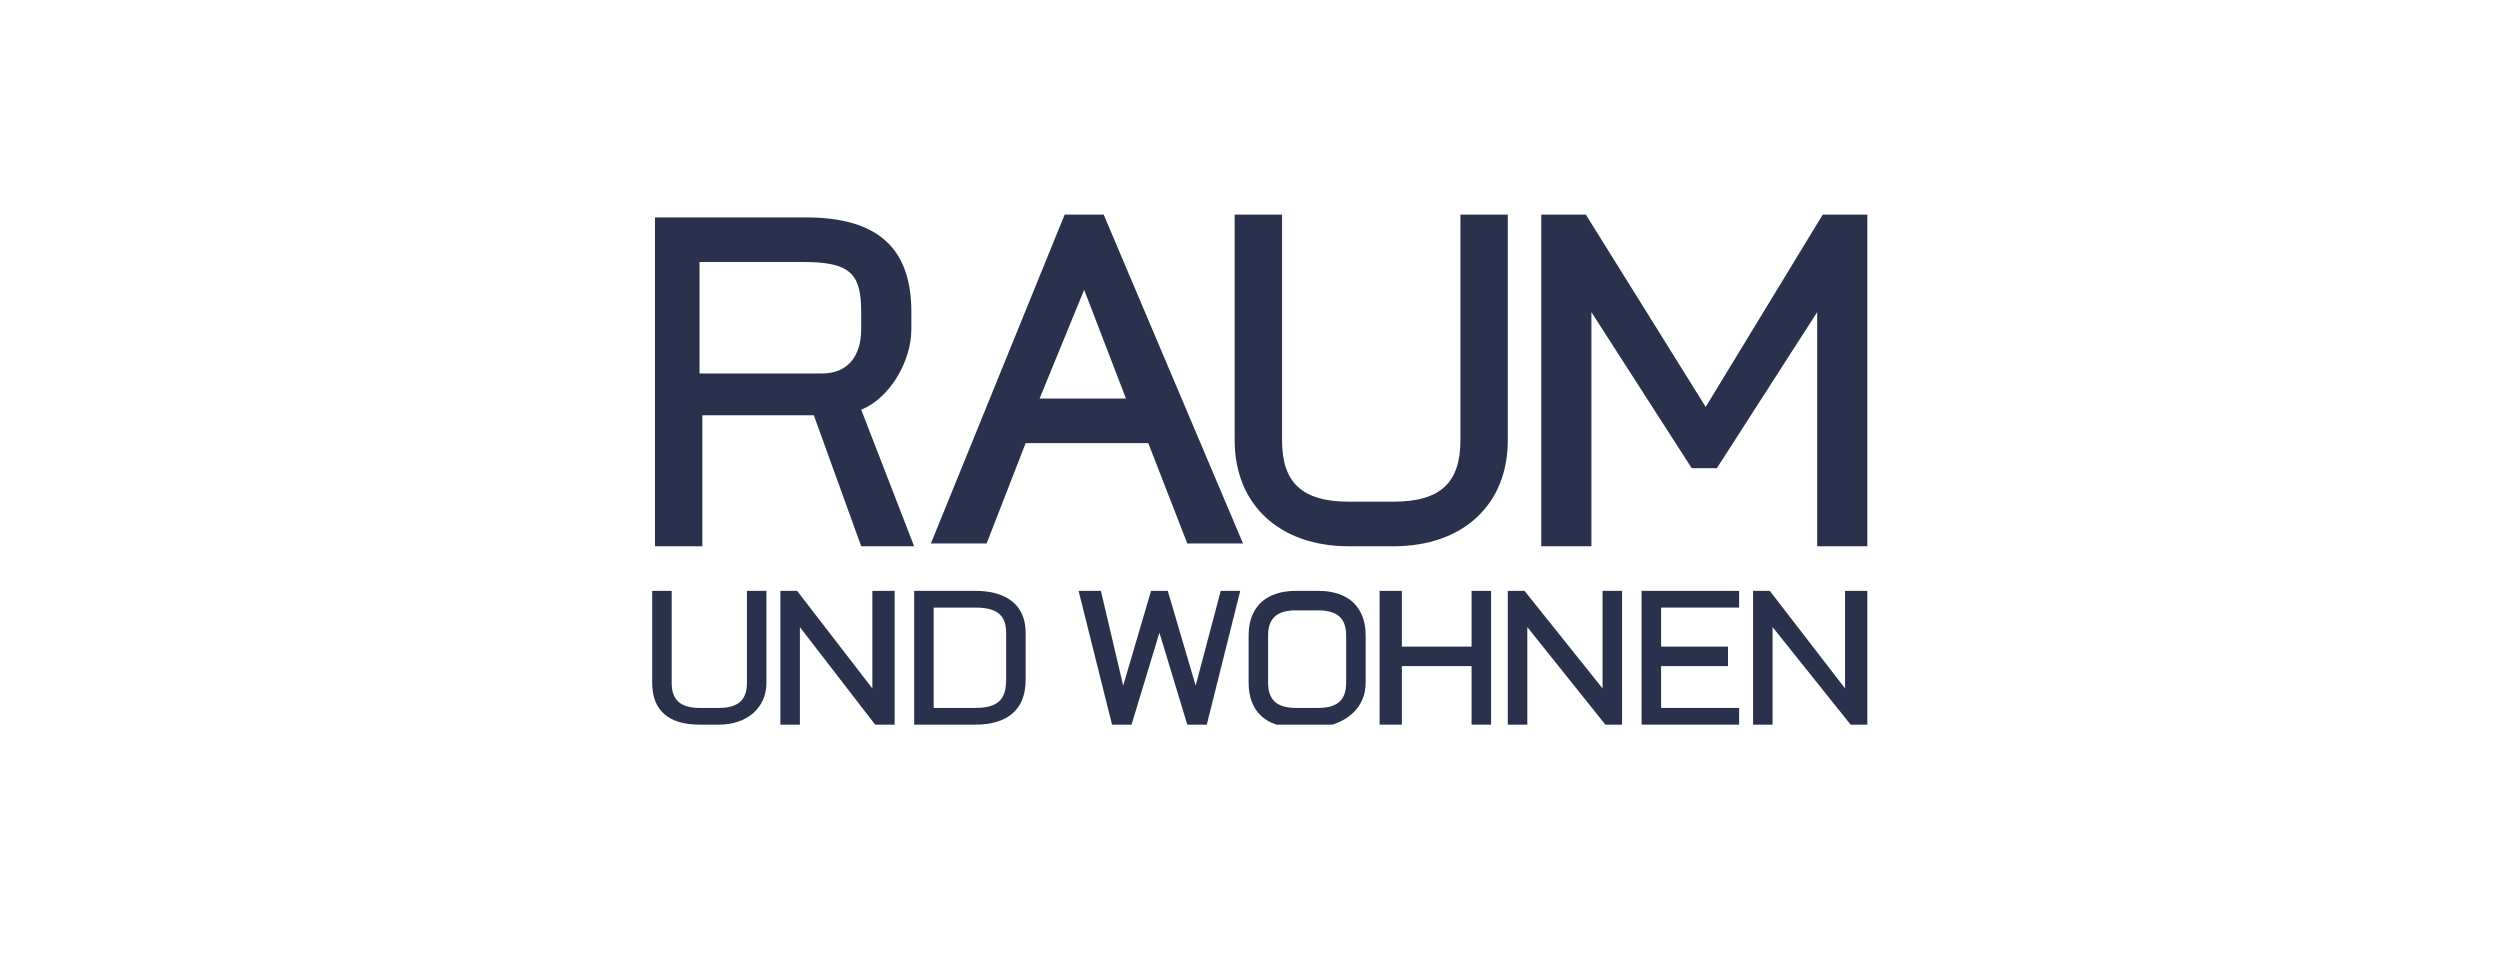 <?xml version="1.0" encoding="utf-8"?>
<!-- Generator: Adobe Illustrator 22.0.1, SVG Export Plug-In . SVG Version: 6.00 Build 0)  -->
<svg version="1.1" id="Ebene_1" xmlns="http://www.w3.org/2000/svg" xmlns:xlink="http://www.w3.org/1999/xlink" x="0px" y="0px"
	 viewBox="0 0 89.7 34.9" style="enable-background:new 0 0 89.7 34.9;" xml:space="preserve">
<style type="text/css">
	.st0{clip-path:url(#SVGID_2_);fill:#29314D;}
	.st1{fill:#29314D;}
	.st2{clip-path:url(#SVGID_4_);fill:#29314D;}
	.st3{clip-path:url(#SVGID_6_);fill:#29314D;}
	.st4{clip-path:url(#SVGID_8_);fill:#29314D;}
	.st5{clip-path:url(#SVGID_10_);fill:#29314D;}
</style>
<g>
	<defs>
		<rect id="SVGID_1_" x="23.4" y="7.7" width="43.6" height="18.3"/>
	</defs>
	<clipPath id="SVGID_2_">
		<use xlink:href="#SVGID_1_"  style="overflow:visible;"/>
	</clipPath>
	<path class="st0" d="M32.7,11.8v-0.6c0-2.3-1.2-3.4-3.8-3.4h-5.4v11.8h1.7v-4.7h4l1.7,4.7h1.9l-1.9-4.9
		C31.9,14.3,32.7,13,32.7,11.8 M30.9,11.8c0,1-0.5,1.6-1.4,1.6h-4.4v-4h3.7c1.7,0,2.1,0.4,2.1,1.8"/>
</g>
<path class="st1" d="M38.9,10.4l1.5,3.9h-3.1L38.9,10.4z M38.2,7.7l-4.8,11.8h2l1.4-3.6h4.4l1.4,3.6h2L39.6,7.7H38.2z"/>
<g>
	<defs>
		<rect id="SVGID_3_" x="23.4" y="7.7" width="43.6" height="18.3"/>
	</defs>
	<clipPath id="SVGID_4_">
		<use xlink:href="#SVGID_3_"  style="overflow:visible;"/>
	</clipPath>
	<path class="st2" d="M54.1,15.8V7.7h-1.7v8.1c0,1.5-0.7,2.2-2.4,2.2h-1.6c-1.7,0-2.4-0.7-2.4-2.2V7.7h-1.7v8.1
		c0,2.3,1.6,3.8,4.1,3.8H50C52.5,19.6,54.1,18.1,54.1,15.8"/>
</g>
<polygon class="st1" points="65.4,7.7 61.2,14.6 56.9,7.7 55.3,7.7 55.3,19.6 57.1,19.6 57.1,11.2 60.7,16.8 61.6,16.8 65.2,11.2 
	65.2,19.6 67,19.6 67,7.7 "/>
<g>
	<defs>
		<rect id="SVGID_5_" x="23.4" y="7.7" width="43.6" height="18.3"/>
	</defs>
	<clipPath id="SVGID_6_">
		<use xlink:href="#SVGID_5_"  style="overflow:visible;"/>
	</clipPath>
	<path class="st3" d="M27.5,24.5v-3.3h-0.7v3.3c0,0.6-0.3,0.9-1,0.9h-0.7c-0.7,0-1-0.3-1-0.9v-3.3h-0.7v3.3c0,1,0.6,1.5,1.7,1.5h0.7
		C26.8,26,27.5,25.4,27.5,24.5"/>
</g>
<polygon class="st1" points="31.3,21.2 31.3,24.7 28.6,21.2 28,21.2 28,26 28.7,26 28.7,22.5 31.4,26 32.1,26 32.1,21.2 "/>
<g>
	<defs>
		<rect id="SVGID_7_" x="23.4" y="7.7" width="43.6" height="18.3"/>
	</defs>
	<clipPath id="SVGID_8_">
		<use xlink:href="#SVGID_7_"  style="overflow:visible;"/>
	</clipPath>
	<path class="st4" d="M36.8,24.4v-1.7c0-1-0.7-1.5-1.8-1.5h-2.2V26h2.2C36.1,26,36.8,25.5,36.8,24.4 M36.1,24.4c0,0.7-0.3,1-1.1,1
		h-1.5v-3.6h1.5c0.8,0,1.1,0.3,1.1,0.9V24.4z"/>
</g>
<polygon class="st1" points="43.8,21.2 42.9,24.6 41.9,21.2 41.3,21.2 40.3,24.6 39.5,21.2 38.7,21.2 39.9,26 40.6,26 41.6,22.7 
	42.6,26 43.3,26 44.5,21.2 "/>
<g>
	<defs>
		<rect id="SVGID_9_" x="23.4" y="7.7" width="43.6" height="18.3"/>
	</defs>
	<clipPath id="SVGID_10_">
		<use xlink:href="#SVGID_9_"  style="overflow:visible;"/>
	</clipPath>
	<path class="st5" d="M49,24.5v-1.7c0-1-0.6-1.6-1.7-1.6h-0.8c-1.1,0-1.7,0.6-1.7,1.6v1.7c0,1,0.6,1.6,1.7,1.6h0.8
		C48.3,26,49,25.4,49,24.5 M48.3,24.5c0,0.6-0.3,0.9-1,0.9h-0.8c-0.7,0-1-0.3-1-0.9v-1.7c0-0.6,0.3-0.9,1-0.9h0.8c0.7,0,1,0.3,1,0.9
		V24.5z"/>
</g>
<polygon class="st1" points="52.8,21.2 52.8,23.2 50.3,23.2 50.3,21.2 49.5,21.2 49.5,26 50.3,26 50.3,23.9 52.8,23.9 52.8,26 
	53.5,26 53.5,21.2 "/>
<polygon class="st1" points="57.5,21.2 57.5,24.7 54.7,21.2 54.1,21.2 54.1,26 54.8,26 54.8,22.5 57.6,26 58.2,26 58.2,21.2 "/>
<polygon class="st1" points="58.9,21.2 58.9,26 62.4,26 62.4,25.4 59.6,25.4 59.6,23.9 62,23.9 62,23.2 59.6,23.2 59.6,21.8 
	62.4,21.8 62.4,21.2 "/>
<polygon class="st1" points="66.2,21.2 66.2,24.7 63.5,21.2 62.9,21.2 62.9,26 63.6,26 63.6,22.5 66.4,26 67,26 67,21.2 "/>
</svg>
